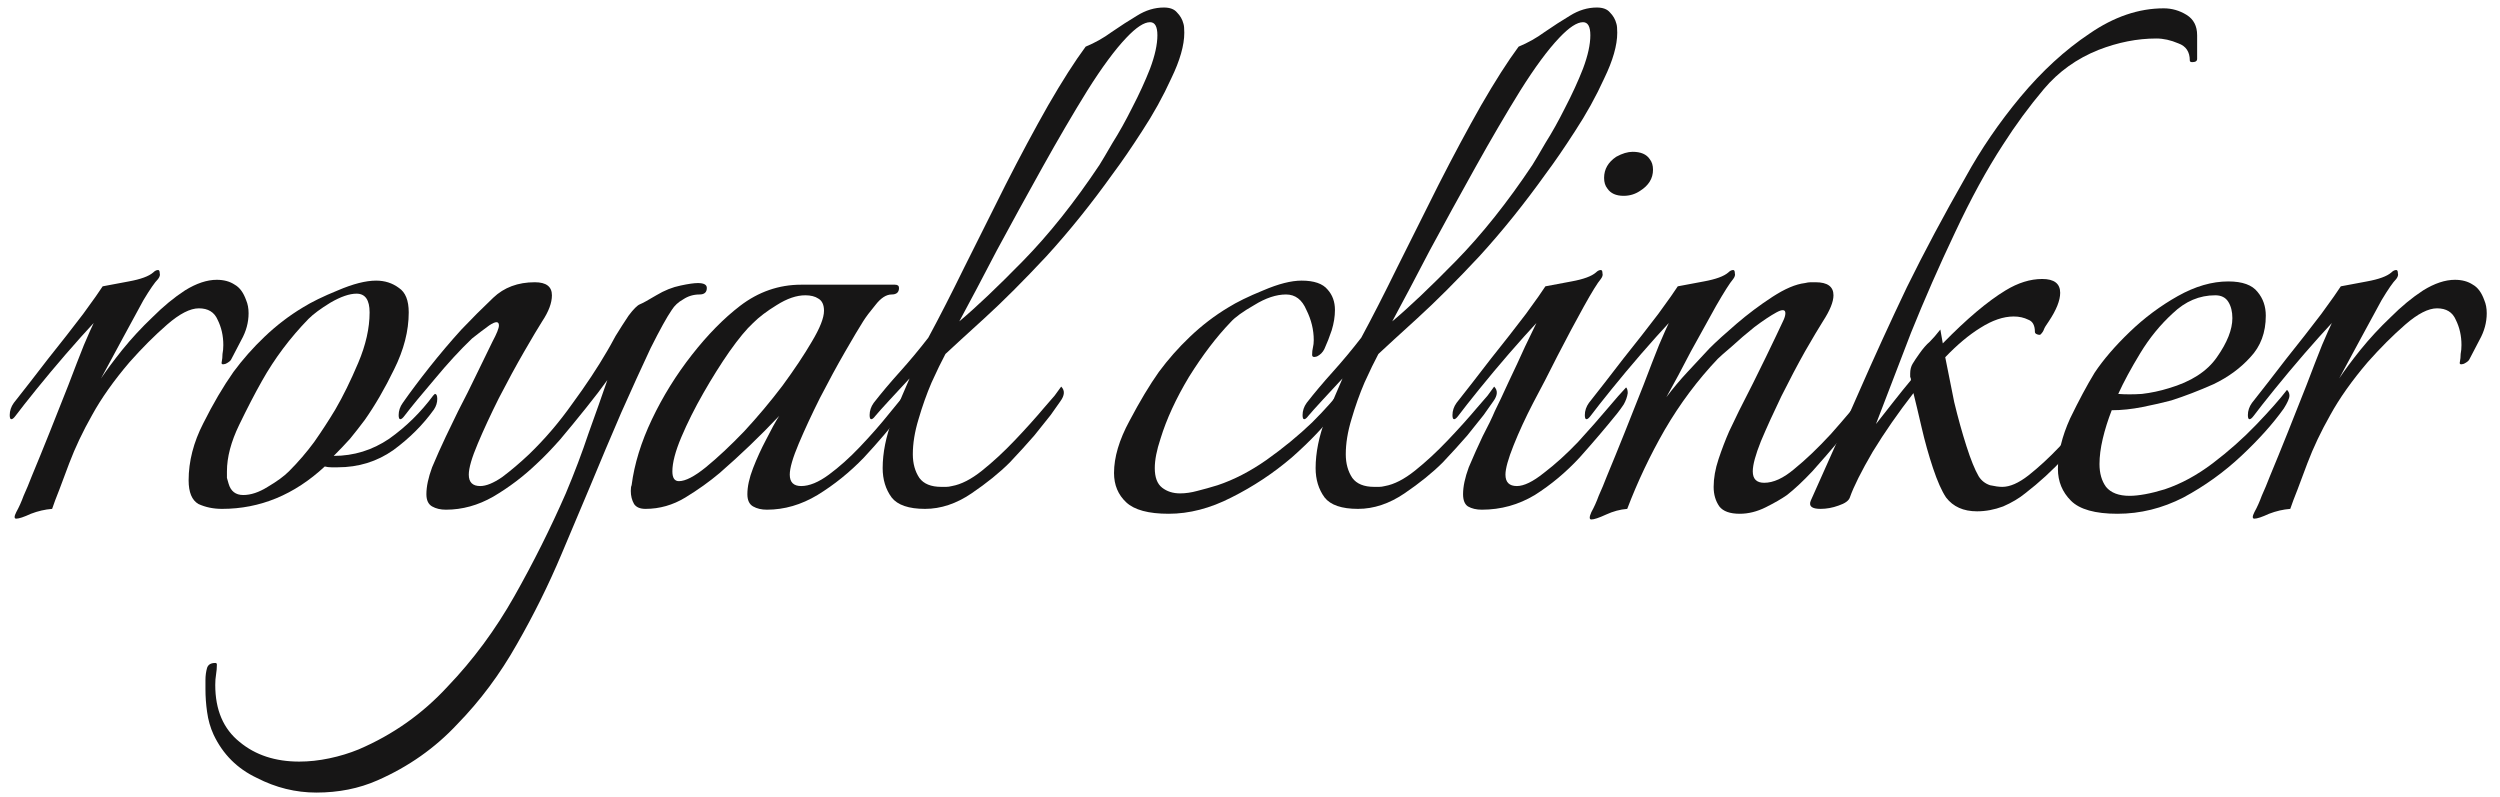 <?xml version="1.0" encoding="UTF-8"?> <svg xmlns="http://www.w3.org/2000/svg" width="138" height="44" viewBox="0 0 138 44" fill="none"><path d="M0.897 28.63C0.777 28.63 0.777 28.51 0.897 28.27C1.047 28 1.182 27.7 1.302 27.37C1.452 27.04 1.602 26.68 1.752 26.29C2.052 25.57 2.382 24.76 2.742 23.86C3.102 22.96 3.447 22.09 3.777 21.25C4.107 20.38 4.392 19.645 4.632 19.045C4.902 18.415 5.082 18.01 5.172 17.83C4.752 18.28 4.242 18.85 3.642 19.54C3.072 20.2 2.532 20.845 2.022 21.475C1.512 22.105 1.122 22.6 0.852 22.96C0.762 23.08 0.687 23.14 0.627 23.14C0.567 23.14 0.537 23.065 0.537 22.915C0.537 22.675 0.612 22.45 0.762 22.24C1.332 21.52 1.962 20.71 2.652 19.81C3.372 18.91 4.017 18.085 4.587 17.335C5.157 16.555 5.517 16.045 5.667 15.805C5.997 15.745 6.477 15.655 7.107 15.535C7.767 15.415 8.217 15.25 8.457 15.04C8.547 14.95 8.637 14.905 8.727 14.905C8.787 14.905 8.817 14.965 8.817 15.085C8.847 15.175 8.817 15.28 8.727 15.4C8.547 15.58 8.277 15.97 7.917 16.57C7.587 17.17 7.212 17.86 6.792 18.64C6.372 19.42 5.967 20.17 5.577 20.89C5.877 20.44 6.267 19.915 6.747 19.315C7.257 18.685 7.812 18.085 8.412 17.515C9.012 16.915 9.612 16.42 10.212 16.03C10.842 15.64 11.427 15.445 11.967 15.445C12.357 15.445 12.687 15.535 12.957 15.715C13.227 15.865 13.437 16.15 13.587 16.57C13.677 16.78 13.722 17.02 13.722 17.29C13.722 17.8 13.587 18.295 13.317 18.775C13.077 19.225 12.897 19.57 12.777 19.81C12.747 19.9 12.642 19.99 12.462 20.08C12.282 20.14 12.207 20.11 12.237 19.99C12.267 19.84 12.282 19.69 12.282 19.54C12.312 19.39 12.327 19.225 12.327 19.045C12.327 18.535 12.222 18.07 12.012 17.65C11.832 17.23 11.487 17.02 10.977 17.02C10.497 17.02 9.912 17.32 9.222 17.92C8.532 18.52 7.842 19.21 7.152 19.99C6.282 21.01 5.592 21.985 5.082 22.915C4.572 23.815 4.152 24.7 3.822 25.57C3.642 26.05 3.462 26.53 3.282 27.01C3.102 27.46 2.967 27.82 2.877 28.09C2.487 28.12 2.097 28.21 1.707 28.36C1.317 28.54 1.047 28.63 0.897 28.63Z" fill="#171616"></path><path d="M12.257 28.09C11.777 28.09 11.342 28 10.952 27.82C10.592 27.61 10.412 27.175 10.412 26.515C10.412 25.465 10.682 24.415 11.222 23.365C11.762 22.285 12.317 21.34 12.887 20.53C13.397 19.84 13.967 19.195 14.597 18.595C15.257 17.965 15.962 17.425 16.712 16.975C17.192 16.675 17.837 16.36 18.647 16.03C19.487 15.67 20.192 15.49 20.762 15.49C21.242 15.49 21.662 15.625 22.022 15.895C22.382 16.135 22.562 16.585 22.562 17.245C22.562 18.265 22.292 19.315 21.752 20.395C21.242 21.445 20.702 22.375 20.132 23.185C19.862 23.545 19.592 23.89 19.322 24.22C19.052 24.52 18.752 24.835 18.422 25.165C19.532 25.165 20.552 24.85 21.482 24.22C22.412 23.56 23.222 22.765 23.912 21.835L24.002 21.745C24.092 21.745 24.137 21.835 24.137 22.015C24.137 22.225 24.077 22.42 23.957 22.6C23.357 23.44 22.607 24.19 21.707 24.85C20.807 25.48 19.787 25.795 18.647 25.795C18.527 25.795 18.407 25.795 18.287 25.795C18.167 25.795 18.047 25.78 17.927 25.75C16.247 27.31 14.357 28.09 12.257 28.09ZM13.427 27.325C13.847 27.325 14.297 27.175 14.777 26.875C15.287 26.575 15.677 26.29 15.947 26.02C16.457 25.51 16.922 24.97 17.342 24.4C17.762 23.8 18.152 23.2 18.512 22.6C18.932 21.88 19.352 21.025 19.772 20.035C20.192 19.045 20.402 18.115 20.402 17.245C20.402 16.555 20.162 16.21 19.682 16.21C19.292 16.21 18.812 16.375 18.242 16.705C17.702 17.035 17.297 17.335 17.027 17.605C16.007 18.655 15.152 19.795 14.462 21.025C14.072 21.715 13.652 22.525 13.202 23.455C12.752 24.385 12.527 25.24 12.527 26.02C12.527 26.14 12.527 26.26 12.527 26.38C12.557 26.47 12.587 26.575 12.617 26.695C12.737 27.115 13.007 27.325 13.427 27.325Z" fill="#171616"></path><path d="M17.462 43.75C16.322 43.75 15.226 43.48 14.177 42.94C13.097 42.43 12.302 41.635 11.791 40.555C11.611 40.165 11.492 39.745 11.431 39.295C11.371 38.875 11.341 38.455 11.341 38.035V37.54C11.341 37.3 11.371 37.075 11.431 36.865C11.492 36.685 11.642 36.595 11.882 36.595C11.941 36.595 11.972 36.625 11.972 36.685C11.972 36.865 11.957 37.045 11.927 37.225C11.896 37.405 11.882 37.6 11.882 37.81C11.882 39.19 12.332 40.24 13.232 40.96C14.101 41.68 15.197 42.04 16.517 42.04C17.056 42.04 17.611 41.98 18.181 41.86C18.752 41.74 19.291 41.575 19.802 41.365C21.692 40.555 23.326 39.4 24.706 37.9C26.116 36.43 27.346 34.765 28.396 32.905C29.447 31.045 30.392 29.155 31.232 27.235C31.712 26.095 32.132 24.985 32.492 23.905C32.882 22.825 33.227 21.85 33.526 20.98C33.227 21.4 32.837 21.91 32.356 22.51C31.877 23.11 31.396 23.695 30.916 24.265C30.436 24.805 30.017 25.24 29.657 25.57C28.907 26.29 28.096 26.905 27.227 27.415C26.387 27.895 25.517 28.135 24.616 28.135C24.317 28.135 24.061 28.075 23.852 27.955C23.642 27.835 23.537 27.61 23.537 27.28C23.537 26.86 23.642 26.365 23.852 25.795C24.091 25.225 24.346 24.655 24.616 24.085C24.887 23.515 25.111 23.05 25.291 22.69C25.651 22 25.997 21.31 26.326 20.62C26.657 19.93 26.942 19.345 27.181 18.865C27.422 18.415 27.541 18.115 27.541 17.965C27.541 17.725 27.361 17.725 27.002 17.965C26.672 18.205 26.357 18.445 26.056 18.685C25.396 19.315 24.706 20.065 23.986 20.935C23.267 21.775 22.712 22.45 22.322 22.96C22.232 23.08 22.157 23.14 22.096 23.14C22.037 23.14 22.006 23.065 22.006 22.915C22.006 22.675 22.081 22.45 22.232 22.24C22.651 21.64 23.146 20.98 23.716 20.26C24.287 19.54 24.872 18.85 25.471 18.19C26.041 17.59 26.627 17.005 27.227 16.435C27.826 15.865 28.591 15.58 29.521 15.58C30.151 15.58 30.466 15.82 30.466 16.3C30.466 16.72 30.287 17.2 29.927 17.74C29.716 18.07 29.387 18.625 28.936 19.405C28.486 20.185 28.021 21.04 27.541 21.97C27.091 22.87 26.701 23.71 26.372 24.49C26.041 25.27 25.877 25.84 25.877 26.2C25.877 26.62 26.087 26.83 26.506 26.83C26.837 26.83 27.241 26.665 27.721 26.335C28.201 25.975 28.697 25.555 29.206 25.075C30.076 24.235 30.872 23.305 31.591 22.285C32.342 21.265 32.986 20.29 33.526 19.36C33.617 19.21 33.767 18.94 33.977 18.55C34.217 18.16 34.456 17.785 34.697 17.425C34.967 17.065 35.176 16.855 35.327 16.795C35.477 16.735 35.776 16.57 36.227 16.3C36.676 16.03 37.127 15.85 37.577 15.76C37.996 15.67 38.312 15.625 38.522 15.625C38.852 15.625 39.017 15.715 39.017 15.895C39.017 16.135 38.882 16.255 38.611 16.255C38.282 16.255 37.981 16.345 37.712 16.525C37.441 16.675 37.231 16.87 37.081 17.11C36.812 17.5 36.422 18.205 35.911 19.225C35.431 20.245 34.892 21.43 34.291 22.78C33.721 24.1 33.151 25.45 32.581 26.83C32.011 28.18 31.486 29.425 31.006 30.565C30.287 32.275 29.462 33.94 28.532 35.56C27.602 37.21 26.506 38.68 25.247 39.97C24.017 41.29 22.547 42.325 20.837 43.075C19.817 43.525 18.692 43.75 17.462 43.75Z" fill="#171616"></path><path d="M42.335 28.135C42.035 28.135 41.78 28.075 41.57 27.955C41.36 27.835 41.255 27.61 41.255 27.28C41.255 26.86 41.36 26.38 41.57 25.84C41.78 25.3 42.02 24.775 42.29 24.265C42.56 23.725 42.8 23.29 43.01 22.96C41.96 24.07 40.865 25.12 39.725 26.11C39.155 26.59 38.525 27.04 37.835 27.46C37.145 27.88 36.41 28.09 35.63 28.09C35.33 28.09 35.12 28 35 27.82C34.88 27.61 34.82 27.37 34.82 27.1C34.82 26.95 34.835 26.845 34.865 26.785C35.015 25.615 35.39 24.4 35.99 23.14C36.59 21.88 37.325 20.695 38.195 19.585C39.065 18.475 39.95 17.575 40.85 16.885C41.87 16.105 42.995 15.715 44.225 15.715H49.4C49.55 15.715 49.625 15.775 49.625 15.895C49.625 16.135 49.49 16.255 49.22 16.255C48.92 16.255 48.62 16.45 48.32 16.84C48.02 17.2 47.795 17.5 47.645 17.74C47.435 18.07 47.105 18.625 46.655 19.405C46.205 20.185 45.74 21.04 45.26 21.97C44.81 22.87 44.42 23.71 44.09 24.49C43.76 25.27 43.595 25.84 43.595 26.2C43.595 26.62 43.805 26.83 44.225 26.83C44.675 26.83 45.185 26.62 45.755 26.2C46.325 25.78 46.895 25.27 47.465 24.67C48.065 24.04 48.605 23.425 49.085 22.825C49.595 22.195 50 21.7 50.3 21.34C50.48 21.52 50.465 21.775 50.255 22.105C50.075 22.405 49.91 22.645 49.76 22.825C49.16 23.605 48.47 24.415 47.69 25.255C46.91 26.065 46.055 26.755 45.125 27.325C44.225 27.865 43.295 28.135 42.335 28.135ZM37.475 26.56C37.835 26.56 38.33 26.305 38.96 25.795C39.62 25.255 40.325 24.595 41.075 23.815C41.825 23.005 42.53 22.165 43.19 21.295C43.85 20.395 44.39 19.585 44.81 18.865C45.26 18.115 45.485 17.545 45.485 17.155C45.485 16.825 45.38 16.6 45.17 16.48C44.99 16.36 44.75 16.3 44.45 16.3C43.97 16.3 43.445 16.48 42.875 16.84C42.335 17.17 41.9 17.5 41.57 17.83C41.21 18.16 40.775 18.685 40.265 19.405C39.785 20.095 39.305 20.86 38.825 21.7C38.345 22.54 37.94 23.35 37.61 24.13C37.28 24.91 37.115 25.54 37.115 26.02C37.115 26.38 37.235 26.56 37.475 26.56Z" fill="#171616"></path><path d="M51.063 28.09C50.163 28.09 49.548 27.88 49.218 27.46C48.888 27.01 48.723 26.47 48.723 25.84C48.723 25 48.903 24.1 49.263 23.14C49.653 22.18 49.968 21.43 50.208 20.89C49.818 21.31 49.443 21.715 49.083 22.105C48.723 22.495 48.468 22.78 48.318 22.96C48.228 23.08 48.153 23.14 48.093 23.14C48.033 23.14 48.003 23.065 48.003 22.915C48.003 22.675 48.078 22.45 48.228 22.24C48.648 21.7 49.128 21.13 49.668 20.53C50.208 19.93 50.733 19.3 51.243 18.64C51.843 17.53 52.503 16.24 53.223 14.77C53.973 13.27 54.738 11.74 55.518 10.18C56.328 8.59 57.108 7.135 57.858 5.815C58.638 4.465 59.328 3.385 59.928 2.575C60.438 2.365 60.918 2.095 61.368 1.765C61.848 1.435 62.313 1.135 62.763 0.865C63.243 0.565 63.738 0.415 64.248 0.415C64.578 0.415 64.818 0.505 64.968 0.685C65.148 0.865 65.268 1.075 65.328 1.315C65.358 1.405 65.373 1.57 65.373 1.81C65.373 2.5 65.133 3.34 64.653 4.33C64.203 5.32 63.663 6.295 63.033 7.255C62.433 8.185 61.908 8.95 61.458 9.55C60.258 11.23 59.028 12.76 57.768 14.14C56.508 15.49 55.368 16.63 54.348 17.56C53.358 18.46 52.638 19.12 52.188 19.54C51.978 19.93 51.723 20.455 51.423 21.115C51.153 21.745 50.913 22.42 50.703 23.14C50.493 23.83 50.388 24.475 50.388 25.075C50.388 25.585 50.508 26.02 50.748 26.38C50.988 26.71 51.393 26.875 51.963 26.875C52.053 26.875 52.143 26.875 52.233 26.875C52.323 26.875 52.428 26.86 52.548 26.83C53.058 26.74 53.613 26.455 54.213 25.975C54.813 25.495 55.413 24.94 56.013 24.31C56.613 23.68 57.153 23.08 57.633 22.51C57.843 22.27 58.038 22.045 58.218 21.835C58.398 21.595 58.518 21.43 58.578 21.34C58.788 21.55 58.773 21.82 58.533 22.15C58.323 22.45 58.143 22.705 57.993 22.915C57.783 23.185 57.483 23.56 57.093 24.04C56.703 24.49 56.253 24.985 55.743 25.525C55.173 26.095 54.468 26.665 53.628 27.235C52.788 27.805 51.933 28.09 51.063 28.09ZM52.953 17.74C53.883 16.96 55.053 15.85 56.463 14.41C57.903 12.94 59.313 11.17 60.693 9.1C60.843 8.86 61.083 8.455 61.413 7.885C61.773 7.315 62.133 6.67 62.493 5.95C62.883 5.2 63.213 4.48 63.483 3.79C63.753 3.07 63.888 2.455 63.888 1.945C63.888 1.465 63.753 1.225 63.483 1.225C63.153 1.225 62.718 1.51 62.178 2.08C61.548 2.74 60.828 3.715 60.018 5.005C59.238 6.265 58.413 7.675 57.543 9.235C56.673 10.795 55.833 12.325 55.023 13.825C54.243 15.325 53.553 16.63 52.953 17.74Z" fill="#171616"></path><path d="M64.509 28.36C63.399 28.36 62.619 28.15 62.169 27.73C61.719 27.31 61.494 26.77 61.494 26.11C61.494 25.24 61.779 24.28 62.349 23.23C62.919 22.15 63.459 21.25 63.969 20.53C64.479 19.84 65.049 19.195 65.679 18.595C66.339 17.965 67.044 17.425 67.794 16.975C68.274 16.675 68.919 16.36 69.729 16.03C70.569 15.67 71.274 15.49 71.844 15.49C72.534 15.49 73.014 15.655 73.284 15.985C73.554 16.285 73.689 16.66 73.689 17.11C73.689 17.47 73.629 17.845 73.509 18.235C73.389 18.595 73.254 18.94 73.104 19.27C73.014 19.45 72.879 19.585 72.699 19.675C72.519 19.735 72.429 19.705 72.429 19.585C72.429 19.435 72.444 19.3 72.474 19.18C72.504 19.06 72.519 18.925 72.519 18.775C72.519 18.205 72.384 17.65 72.114 17.11C71.874 16.54 71.499 16.255 70.989 16.255C70.449 16.255 69.864 16.45 69.234 16.84C68.604 17.2 68.169 17.515 67.929 17.785C67.149 18.595 66.384 19.6 65.634 20.8C64.914 22 64.389 23.14 64.059 24.22C63.849 24.85 63.744 25.39 63.744 25.84C63.744 26.35 63.879 26.71 64.149 26.92C64.419 27.13 64.749 27.235 65.139 27.235C65.439 27.235 65.754 27.19 66.084 27.1C66.444 27.01 66.819 26.905 67.209 26.785C68.109 26.485 69.009 26.02 69.909 25.39C70.839 24.73 71.679 24.04 72.429 23.32C73.179 22.57 73.749 21.925 74.139 21.385C74.199 21.445 74.229 21.535 74.229 21.655C74.229 21.805 74.169 21.985 74.049 22.195C73.929 22.375 73.839 22.525 73.779 22.645C73.149 23.485 72.324 24.355 71.304 25.255C70.284 26.125 69.174 26.86 67.974 27.46C66.804 28.06 65.649 28.36 64.509 28.36Z" fill="#171616"></path><path d="M74.962 28.09C74.062 28.09 73.447 27.88 73.117 27.46C72.787 27.01 72.622 26.47 72.622 25.84C72.622 25 72.802 24.1 73.162 23.14C73.552 22.18 73.867 21.43 74.107 20.89C73.717 21.31 73.342 21.715 72.982 22.105C72.622 22.495 72.367 22.78 72.217 22.96C72.127 23.08 72.052 23.14 71.992 23.14C71.932 23.14 71.902 23.065 71.902 22.915C71.902 22.675 71.977 22.45 72.127 22.24C72.547 21.7 73.027 21.13 73.567 20.53C74.107 19.93 74.632 19.3 75.142 18.64C75.742 17.53 76.402 16.24 77.122 14.77C77.872 13.27 78.637 11.74 79.417 10.18C80.227 8.59 81.007 7.135 81.757 5.815C82.537 4.465 83.227 3.385 83.827 2.575C84.337 2.365 84.817 2.095 85.267 1.765C85.747 1.435 86.212 1.135 86.662 0.865C87.142 0.565 87.637 0.415 88.147 0.415C88.477 0.415 88.717 0.505 88.867 0.685C89.047 0.865 89.167 1.075 89.227 1.315C89.257 1.405 89.272 1.57 89.272 1.81C89.272 2.5 89.032 3.34 88.552 4.33C88.102 5.32 87.562 6.295 86.932 7.255C86.332 8.185 85.807 8.95 85.357 9.55C84.157 11.23 82.927 12.76 81.667 14.14C80.407 15.49 79.267 16.63 78.247 17.56C77.257 18.46 76.537 19.12 76.087 19.54C75.877 19.93 75.622 20.455 75.322 21.115C75.052 21.745 74.812 22.42 74.602 23.14C74.392 23.83 74.287 24.475 74.287 25.075C74.287 25.585 74.407 26.02 74.647 26.38C74.887 26.71 75.292 26.875 75.862 26.875C75.952 26.875 76.042 26.875 76.132 26.875C76.222 26.875 76.327 26.86 76.447 26.83C76.957 26.74 77.512 26.455 78.112 25.975C78.712 25.495 79.312 24.94 79.912 24.31C80.512 23.68 81.052 23.08 81.532 22.51C81.742 22.27 81.937 22.045 82.117 21.835C82.297 21.595 82.417 21.43 82.477 21.34C82.687 21.55 82.672 21.82 82.432 22.15C82.222 22.45 82.042 22.705 81.892 22.915C81.682 23.185 81.382 23.56 80.992 24.04C80.602 24.49 80.152 24.985 79.642 25.525C79.072 26.095 78.367 26.665 77.527 27.235C76.687 27.805 75.832 28.09 74.962 28.09ZM76.852 17.74C77.782 16.96 78.952 15.85 80.362 14.41C81.802 12.94 83.212 11.17 84.592 9.1C84.742 8.86 84.982 8.455 85.312 7.885C85.672 7.315 86.032 6.67 86.392 5.95C86.782 5.2 87.112 4.48 87.382 3.79C87.652 3.07 87.787 2.455 87.787 1.945C87.787 1.465 87.652 1.225 87.382 1.225C87.052 1.225 86.617 1.51 86.077 2.08C85.447 2.74 84.727 3.715 83.917 5.005C83.137 6.265 82.312 7.675 81.442 9.235C80.572 10.795 79.732 12.325 78.922 13.825C78.142 15.325 77.452 16.63 76.852 17.74Z" fill="#171616"></path><path d="M89.626 10.81C89.206 10.81 88.906 10.675 88.726 10.405C88.606 10.255 88.546 10.06 88.546 9.82C88.546 9.34 88.771 8.95 89.221 8.65C89.551 8.47 89.851 8.38 90.121 8.38C90.571 8.38 90.886 8.515 91.066 8.785C91.186 8.935 91.246 9.13 91.246 9.37C91.246 9.85 91.006 10.24 90.526 10.54C90.256 10.72 89.956 10.81 89.626 10.81ZM81.796 28.135C81.496 28.135 81.241 28.075 81.031 27.955C80.851 27.835 80.761 27.61 80.761 27.28C80.761 26.86 80.866 26.365 81.076 25.795C81.316 25.225 81.571 24.655 81.841 24.085C82.141 23.515 82.366 23.05 82.516 22.69C82.726 22.27 82.981 21.73 83.281 21.07C83.611 20.38 83.911 19.735 84.181 19.135C84.481 18.505 84.691 18.07 84.811 17.83C84.391 18.28 83.881 18.85 83.281 19.54C82.711 20.2 82.171 20.845 81.661 21.475C81.151 22.105 80.761 22.6 80.491 22.96C80.401 23.08 80.326 23.14 80.266 23.14C80.206 23.14 80.176 23.065 80.176 22.915C80.176 22.675 80.251 22.45 80.401 22.24C80.971 21.52 81.601 20.71 82.291 19.81C83.011 18.91 83.656 18.085 84.226 17.335C84.796 16.555 85.156 16.045 85.306 15.805C85.636 15.745 86.116 15.655 86.746 15.535C87.406 15.415 87.856 15.25 88.096 15.04C88.186 14.95 88.276 14.905 88.366 14.905C88.426 14.905 88.456 14.965 88.456 15.085C88.486 15.175 88.456 15.28 88.366 15.4C88.186 15.61 87.871 16.12 87.421 16.93C86.971 17.74 86.491 18.64 85.981 19.63C85.501 20.59 85.051 21.46 84.631 22.24C84.211 23.05 83.851 23.83 83.551 24.58C83.251 25.33 83.101 25.87 83.101 26.2C83.101 26.62 83.311 26.83 83.731 26.83C84.121 26.83 84.616 26.59 85.216 26.11C85.846 25.63 86.476 25.06 87.106 24.4C87.736 23.71 88.291 23.08 88.771 22.51C88.921 22.33 89.101 22.12 89.311 21.88C89.551 21.61 89.701 21.445 89.761 21.385C89.821 21.445 89.851 21.55 89.851 21.7C89.821 21.91 89.746 22.12 89.626 22.33C89.506 22.51 89.386 22.675 89.266 22.825C88.636 23.605 87.946 24.415 87.196 25.255C86.446 26.065 85.621 26.755 84.721 27.325C83.821 27.865 82.846 28.135 81.796 28.135Z" fill="#171616"></path><path d="M87.843 28.675C87.723 28.675 87.723 28.54 87.843 28.27C87.993 28 88.128 27.7 88.248 27.37C88.398 27.04 88.548 26.68 88.698 26.29C88.998 25.57 89.328 24.76 89.688 23.86C90.048 22.96 90.393 22.09 90.723 21.25C91.053 20.38 91.338 19.645 91.578 19.045C91.848 18.415 92.028 18.01 92.118 17.83C91.698 18.28 91.188 18.85 90.588 19.54C90.018 20.2 89.478 20.845 88.968 21.475C88.458 22.105 88.068 22.6 87.798 22.96C87.708 23.08 87.633 23.14 87.573 23.14C87.513 23.14 87.483 23.065 87.483 22.915C87.483 22.675 87.558 22.45 87.708 22.24C88.278 21.52 88.908 20.71 89.598 19.81C90.318 18.91 90.963 18.085 91.533 17.335C92.103 16.555 92.463 16.045 92.613 15.805C92.943 15.745 93.423 15.655 94.053 15.535C94.713 15.415 95.163 15.25 95.403 15.04C95.493 14.95 95.583 14.905 95.673 14.905C95.733 14.905 95.763 14.965 95.763 15.085C95.793 15.175 95.763 15.28 95.673 15.4C95.493 15.61 95.178 16.105 94.728 16.885C94.308 17.635 93.843 18.475 93.333 19.405C92.853 20.335 92.403 21.175 91.983 21.925C92.343 21.445 92.733 20.98 93.153 20.53C93.573 20.08 93.978 19.645 94.368 19.225C94.728 18.865 95.223 18.415 95.853 17.875C96.483 17.335 97.143 16.84 97.833 16.39C98.523 15.94 99.123 15.685 99.633 15.625C99.753 15.595 99.858 15.58 99.948 15.58C100.068 15.58 100.158 15.58 100.218 15.58C100.878 15.58 101.208 15.82 101.208 16.3C101.208 16.66 101.013 17.14 100.623 17.74C100.413 18.07 100.083 18.625 99.633 19.405C99.213 20.155 98.778 20.98 98.328 21.88C97.908 22.75 97.533 23.575 97.203 24.355C96.903 25.105 96.753 25.66 96.753 26.02C96.753 26.44 96.963 26.65 97.383 26.65C97.893 26.65 98.448 26.395 99.048 25.885C99.678 25.375 100.353 24.73 101.073 23.95C101.793 23.14 102.513 22.285 103.233 21.385C103.293 21.445 103.323 21.55 103.323 21.7C103.323 21.91 103.248 22.12 103.098 22.33C102.978 22.51 102.858 22.675 102.738 22.825C102.438 23.215 102.033 23.71 101.523 24.31C101.043 24.88 100.548 25.45 100.038 26.02C99.528 26.56 99.063 26.995 98.643 27.325C98.343 27.535 97.953 27.76 97.473 28C96.993 28.24 96.513 28.36 96.033 28.36C95.493 28.36 95.118 28.225 94.908 27.955C94.698 27.655 94.593 27.295 94.593 26.875C94.593 26.395 94.683 25.885 94.863 25.345C95.043 24.805 95.238 24.295 95.448 23.815C95.688 23.305 95.868 22.93 95.988 22.69C96.528 21.64 97.023 20.65 97.473 19.72C97.923 18.79 98.238 18.13 98.418 17.74C98.508 17.56 98.553 17.41 98.553 17.29C98.553 17.08 98.388 17.065 98.058 17.245C97.728 17.425 97.323 17.695 96.843 18.055C96.393 18.415 95.973 18.775 95.583 19.135C95.193 19.465 94.938 19.69 94.818 19.81C93.708 20.98 92.733 22.285 91.893 23.725C91.083 25.135 90.393 26.59 89.823 28.09C89.433 28.12 89.043 28.225 88.653 28.405C88.263 28.585 87.993 28.675 87.843 28.675Z" fill="#171616"></path><path d="M109.132 28.225C108.382 28.225 107.812 27.97 107.422 27.46C107.182 27.1 106.942 26.56 106.702 25.84C106.462 25.12 106.252 24.37 106.072 23.59C105.892 22.81 105.742 22.18 105.622 21.7C104.782 22.78 104.032 23.86 103.372 24.94C102.742 26.02 102.322 26.86 102.112 27.46C102.052 27.64 101.842 27.79 101.482 27.91C101.152 28.03 100.822 28.09 100.492 28.09C100.012 28.09 99.832 27.94 99.952 27.64C100.882 25.57 101.767 23.575 102.607 21.655C103.447 19.735 104.332 17.8 105.262 15.85C106.222 13.9 107.302 11.875 108.502 9.775C109.342 8.245 110.347 6.775 111.517 5.365C112.717 3.925 113.992 2.755 115.342 1.855C116.692 0.925 118.057 0.46 119.437 0.46C119.887 0.46 120.307 0.58 120.697 0.82C121.087 1.06 121.282 1.435 121.282 1.945V3.25C121.282 3.37 121.192 3.43 121.012 3.43C120.922 3.43 120.877 3.4 120.877 3.34C120.877 2.86 120.667 2.545 120.247 2.395C119.827 2.215 119.422 2.125 119.032 2.125C117.982 2.125 116.917 2.335 115.837 2.755C114.637 3.235 113.632 3.955 112.822 4.915C112.012 5.875 111.262 6.895 110.572 7.975C109.672 9.355 108.787 10.975 107.917 12.835C107.047 14.665 106.237 16.51 105.487 18.37C104.767 20.23 104.122 21.91 103.552 23.41C103.882 22.99 104.212 22.57 104.542 22.15C104.872 21.73 105.187 21.34 105.487 20.98C105.487 20.92 105.472 20.86 105.442 20.8C105.442 20.74 105.442 20.68 105.442 20.62C105.442 20.41 105.487 20.23 105.577 20.08C105.667 19.93 105.787 19.75 105.937 19.54C106.147 19.24 106.342 19.015 106.522 18.865C106.702 18.685 106.897 18.46 107.107 18.19L107.242 18.955C108.562 17.605 109.717 16.63 110.707 16.03C111.397 15.61 112.072 15.4 112.732 15.4C113.392 15.4 113.722 15.655 113.722 16.165C113.722 16.585 113.512 17.11 113.092 17.74C112.942 17.95 112.852 18.1 112.822 18.19C112.792 18.28 112.732 18.37 112.642 18.46C112.612 18.49 112.552 18.49 112.462 18.46C112.372 18.43 112.327 18.385 112.327 18.325C112.327 17.965 112.207 17.74 111.967 17.65C111.727 17.53 111.457 17.47 111.157 17.47C110.587 17.47 109.972 17.68 109.312 18.1C108.682 18.49 108.037 19.03 107.377 19.72C107.527 20.47 107.692 21.295 107.872 22.195C108.082 23.065 108.307 23.875 108.547 24.625C108.787 25.375 109.012 25.93 109.222 26.29C109.372 26.53 109.582 26.695 109.852 26.785C110.122 26.845 110.347 26.875 110.527 26.875C110.947 26.875 111.427 26.665 111.967 26.245C112.537 25.795 113.107 25.27 113.677 24.67C114.277 24.04 114.817 23.425 115.297 22.825C115.807 22.225 116.197 21.745 116.467 21.385C116.587 21.535 116.617 21.685 116.557 21.835C116.527 22.015 116.437 22.21 116.287 22.42C116.167 22.6 116.047 22.765 115.927 22.915C115.327 23.665 114.682 24.43 113.992 25.21C113.302 25.96 112.567 26.635 111.787 27.235C111.457 27.505 111.052 27.745 110.572 27.955C110.092 28.135 109.612 28.225 109.132 28.225Z" fill="#171616"></path><path d="M116.882 28.36C115.652 28.36 114.797 28.12 114.317 27.64C113.837 27.16 113.597 26.575 113.597 25.885C113.597 25.015 113.822 24.085 114.272 23.095C114.752 22.105 115.202 21.265 115.622 20.575C116.102 19.855 116.747 19.105 117.557 18.325C118.367 17.545 119.252 16.885 120.212 16.345C121.172 15.805 122.102 15.535 123.002 15.535C123.782 15.535 124.322 15.73 124.622 16.12C124.922 16.48 125.072 16.915 125.072 17.425C125.072 18.355 124.787 19.12 124.217 19.72C123.677 20.32 123.002 20.815 122.192 21.205C121.382 21.565 120.602 21.865 119.852 22.105C119.402 22.225 118.877 22.345 118.277 22.465C117.677 22.585 117.107 22.645 116.567 22.645C116.357 23.185 116.192 23.71 116.072 24.22C115.952 24.73 115.892 25.195 115.892 25.615C115.892 26.125 116.012 26.545 116.252 26.875C116.522 27.205 116.957 27.37 117.557 27.37C117.797 27.37 118.082 27.34 118.412 27.28C118.742 27.22 119.102 27.13 119.492 27.01C120.392 26.71 121.277 26.23 122.147 25.57C123.017 24.91 123.812 24.205 124.532 23.455C125.282 22.675 125.852 22.03 126.242 21.52C126.332 21.61 126.377 21.715 126.377 21.835C126.377 21.985 126.272 22.225 126.062 22.555C125.462 23.395 124.682 24.265 123.722 25.165C122.762 26.065 121.697 26.83 120.527 27.46C119.357 28.06 118.142 28.36 116.882 28.36ZM116.927 21.745C117.317 21.775 117.752 21.775 118.232 21.745C118.742 21.685 119.237 21.58 119.717 21.43C120.947 21.07 121.832 20.5 122.372 19.72C122.942 18.91 123.227 18.19 123.227 17.56C123.227 17.2 123.152 16.9 123.002 16.66C122.852 16.42 122.612 16.3 122.282 16.3C121.412 16.3 120.632 16.63 119.942 17.29C119.252 17.92 118.652 18.655 118.142 19.495C117.632 20.335 117.227 21.085 116.927 21.745Z" fill="#171616"></path><path d="M124.443 28.63C124.323 28.63 124.323 28.51 124.443 28.27C124.593 28 124.728 27.7 124.848 27.37C124.998 27.04 125.148 26.68 125.298 26.29C125.598 25.57 125.928 24.76 126.288 23.86C126.648 22.96 126.993 22.09 127.323 21.25C127.653 20.38 127.938 19.645 128.178 19.045C128.448 18.415 128.628 18.01 128.718 17.83C128.298 18.28 127.788 18.85 127.188 19.54C126.618 20.2 126.078 20.845 125.568 21.475C125.058 22.105 124.668 22.6 124.398 22.96C124.308 23.08 124.233 23.14 124.173 23.14C124.113 23.14 124.083 23.065 124.083 22.915C124.083 22.675 124.158 22.45 124.308 22.24C124.878 21.52 125.508 20.71 126.198 19.81C126.918 18.91 127.563 18.085 128.133 17.335C128.703 16.555 129.063 16.045 129.213 15.805C129.543 15.745 130.023 15.655 130.653 15.535C131.313 15.415 131.763 15.25 132.003 15.04C132.093 14.95 132.183 14.905 132.273 14.905C132.333 14.905 132.363 14.965 132.363 15.085C132.393 15.175 132.363 15.28 132.273 15.4C132.093 15.58 131.823 15.97 131.463 16.57C131.133 17.17 130.758 17.86 130.338 18.64C129.918 19.42 129.513 20.17 129.123 20.89C129.423 20.44 129.813 19.915 130.293 19.315C130.803 18.685 131.358 18.085 131.958 17.515C132.558 16.915 133.158 16.42 133.758 16.03C134.388 15.64 134.973 15.445 135.513 15.445C135.903 15.445 136.233 15.535 136.503 15.715C136.773 15.865 136.983 16.15 137.133 16.57C137.223 16.78 137.268 17.02 137.268 17.29C137.268 17.8 137.133 18.295 136.863 18.775C136.623 19.225 136.443 19.57 136.323 19.81C136.293 19.9 136.188 19.99 136.008 20.08C135.828 20.14 135.753 20.11 135.783 19.99C135.813 19.84 135.828 19.69 135.828 19.54C135.858 19.39 135.873 19.225 135.873 19.045C135.873 18.535 135.768 18.07 135.558 17.65C135.378 17.23 135.033 17.02 134.523 17.02C134.043 17.02 133.458 17.32 132.768 17.92C132.078 18.52 131.388 19.21 130.698 19.99C129.828 21.01 129.138 21.985 128.628 22.915C128.118 23.815 127.698 24.7 127.368 25.57C127.188 26.05 127.008 26.53 126.828 27.01C126.648 27.46 126.513 27.82 126.423 28.09C126.033 28.12 125.643 28.21 125.253 28.36C124.863 28.54 124.593 28.63 124.443 28.63Z" fill="#171616"></path></svg> 